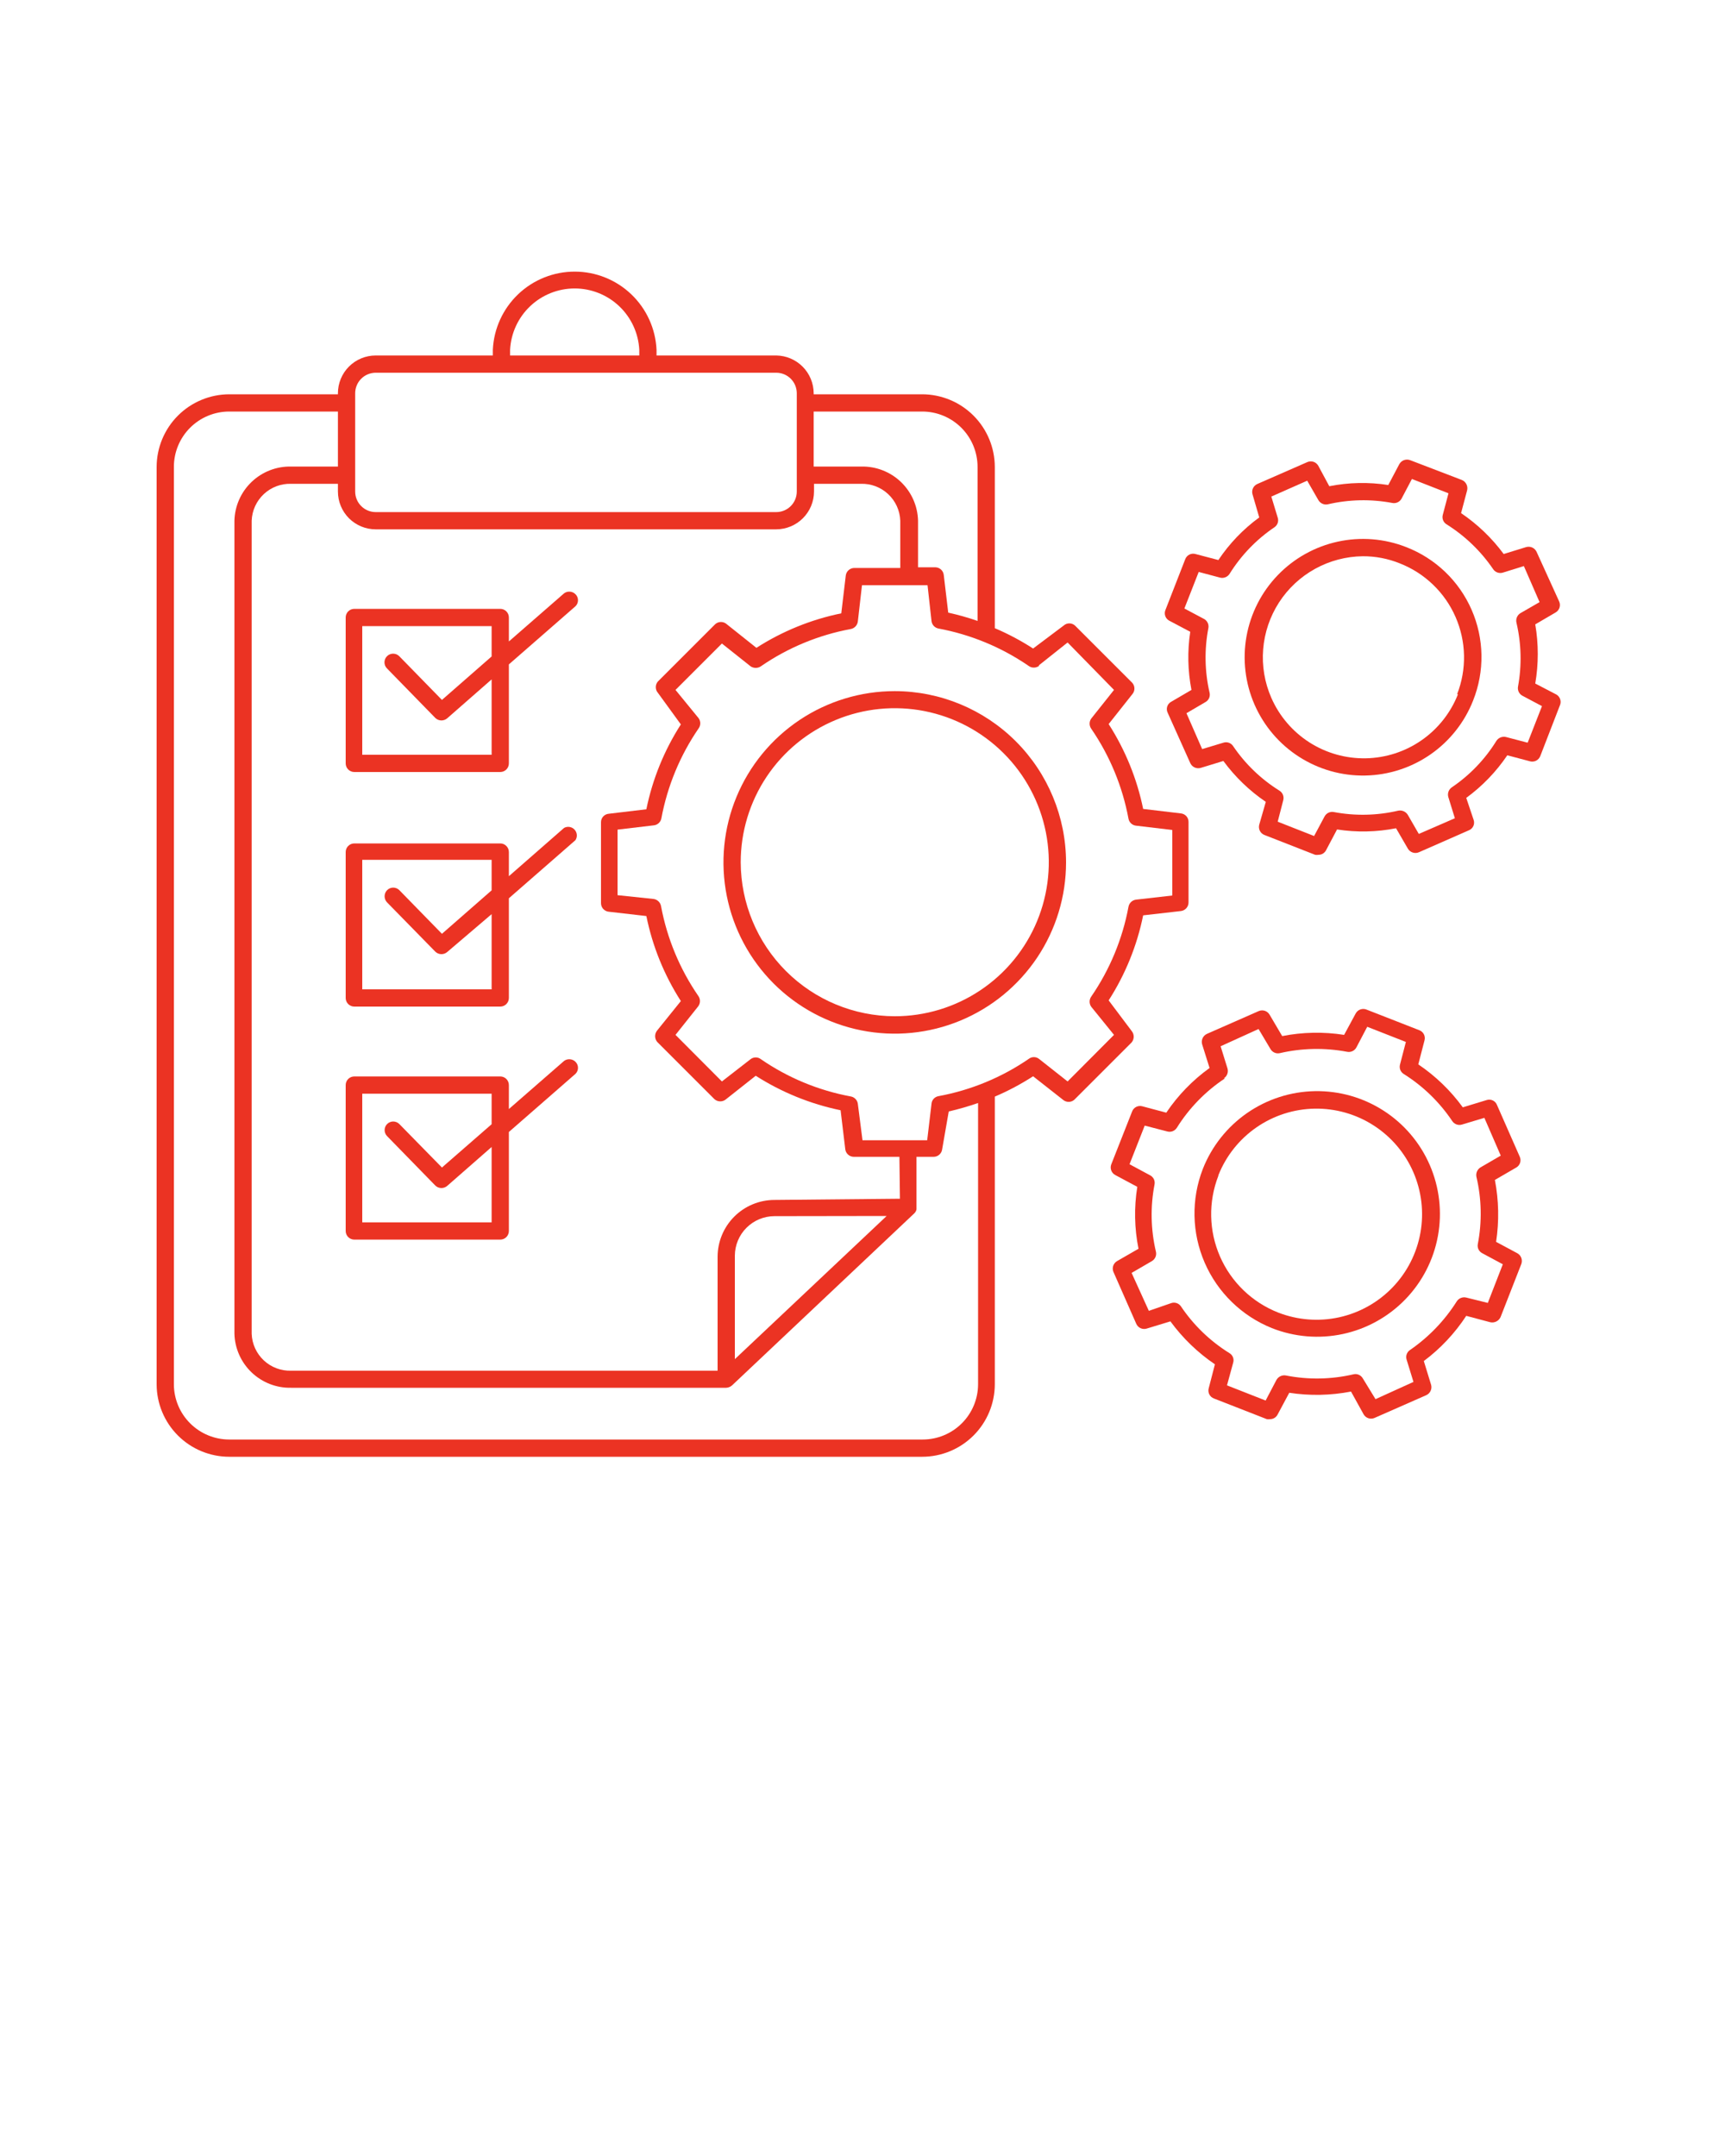 <svg xmlns="http://www.w3.org/2000/svg" width="100" height="125" viewBox="0 0 100 125" fill="none"><path d="M13.29 84.46H53.46C54.575 84.46 55.644 84.018 56.433 83.231C57.223 82.443 57.667 81.375 57.67 80.26V63.58C58.442 63.251 59.185 62.856 59.89 62.4L61.62 63.76C61.711 63.84 61.829 63.884 61.95 63.884C62.072 63.884 62.189 63.84 62.28 63.76L65.6 60.44C65.679 60.346 65.722 60.228 65.722 60.105C65.722 59.982 65.679 59.864 65.6 59.77L64.27 58C65.237 56.495 65.915 54.823 66.27 53.07L68.46 52.82C68.582 52.805 68.694 52.746 68.775 52.654C68.856 52.562 68.901 52.443 68.9 52.32V47.65C68.901 47.528 68.856 47.411 68.775 47.32C68.693 47.23 68.581 47.172 68.46 47.16L66.27 46.9C65.913 45.151 65.234 43.483 64.27 41.98L65.64 40.25C65.72 40.159 65.764 40.041 65.764 39.92C65.764 39.799 65.72 39.681 65.64 39.59L62.32 36.27C62.23 36.188 62.112 36.142 61.99 36.142C61.868 36.142 61.75 36.188 61.66 36.27L59.89 37.6C59.185 37.144 58.442 36.749 57.67 36.42V27.07C57.667 25.954 57.223 24.885 56.434 24.096C55.645 23.307 54.576 22.863 53.46 22.86H47.17V22.8C47.167 22.223 46.939 21.671 46.533 21.261C46.127 20.852 45.577 20.618 45 20.61H38.06V20.28C38.004 19.059 37.48 17.907 36.596 17.063C35.712 16.219 34.537 15.748 33.315 15.748C32.093 15.748 30.918 16.219 30.034 17.063C29.151 17.907 28.626 19.059 28.57 20.28V20.61H21.78C21.199 20.61 20.642 20.841 20.231 21.251C19.821 21.662 19.59 22.219 19.59 22.8V22.86H13.29C12.174 22.863 11.105 23.307 10.316 24.096C9.527 24.885 9.083 25.954 9.08 27.07V80.26C9.083 81.375 9.527 82.443 10.317 83.231C11.106 84.018 12.175 84.46 13.29 84.46ZM10.08 27.07C10.08 26.219 10.418 25.402 11.02 24.8C11.622 24.198 12.439 23.86 13.29 23.86H19.59V27.05H16.88C16.028 27.031 15.203 27.351 14.586 27.94C13.969 28.529 13.611 29.338 13.59 30.19V77.32C13.611 78.172 13.969 78.981 14.586 79.57C15.203 80.159 16.028 80.479 16.88 80.46H42.1C42.226 80.454 42.346 80.404 42.44 80.32L53 70.35C53.065 70.288 53.111 70.208 53.13 70.12C53.131 70.097 53.131 70.073 53.13 70.05C53.13 70.05 53.13 70.05 53.13 69.98V67.07H54.13C54.253 67.068 54.37 67.021 54.461 66.938C54.551 66.855 54.608 66.742 54.62 66.62L55 64.44C55.575 64.307 56.142 64.144 56.7 63.95V80.26C56.697 81.11 56.358 81.924 55.756 82.523C55.155 83.123 54.34 83.46 53.49 83.46H13.29C12.44 83.46 11.625 83.123 11.024 82.523C10.422 81.924 10.083 81.11 10.08 80.26V27.07ZM21.78 21.61H45C45.316 21.61 45.618 21.735 45.842 21.959C46.065 22.182 46.19 22.484 46.19 22.8V28.5C46.19 28.816 46.065 29.118 45.842 29.341C45.618 29.565 45.316 29.69 45 29.69H21.78C21.624 29.69 21.469 29.659 21.325 29.599C21.18 29.54 21.049 29.452 20.939 29.341C20.828 29.231 20.74 29.1 20.681 28.955C20.621 28.811 20.59 28.656 20.59 28.5V22.8C20.59 22.644 20.621 22.489 20.681 22.345C20.74 22.2 20.828 22.069 20.939 21.959C21.049 21.848 21.18 21.76 21.325 21.701C21.469 21.641 21.624 21.61 21.78 21.61ZM29.57 20.28C29.62 19.32 30.036 18.416 30.733 17.754C31.43 17.093 32.354 16.724 33.315 16.724C34.276 16.724 35.2 17.093 35.897 17.754C36.594 18.416 37.01 19.32 37.06 20.28V20.61H29.57V20.28ZM56.67 36C56.114 35.805 55.546 35.645 54.97 35.52L54.71 33.33C54.696 33.21 54.638 33.099 54.548 33.018C54.458 32.937 54.341 32.892 54.22 32.89H53.22V30.19C53.199 29.338 52.841 28.529 52.224 27.94C51.607 27.351 50.782 27.031 49.93 27.05H47.17V23.86H53.46C54.311 23.86 55.128 24.198 55.73 24.8C56.332 25.402 56.67 26.219 56.67 27.07V36ZM60.23 38.57L61.89 37.25L64.58 40L63.26 41.66C63.199 41.746 63.166 41.849 63.166 41.955C63.166 42.061 63.199 42.164 63.26 42.25C64.337 43.82 65.072 45.598 65.42 47.47C65.44 47.574 65.493 47.668 65.57 47.74C65.647 47.812 65.745 47.857 65.85 47.87L67.96 48.12V51.92L65.85 52.16C65.745 52.175 65.646 52.222 65.569 52.296C65.492 52.37 65.44 52.465 65.42 52.57C65.073 54.439 64.337 56.214 63.26 57.78C63.199 57.866 63.166 57.969 63.166 58.075C63.166 58.181 63.199 58.284 63.26 58.37L64.58 60L61.89 62.7L60.23 61.39C60.146 61.324 60.042 61.289 59.935 61.289C59.828 61.289 59.724 61.324 59.64 61.39C58.07 62.467 56.292 63.203 54.42 63.55C54.309 63.566 54.207 63.619 54.13 63.701C54.054 63.783 54.008 63.888 54 64L53.75 66.11H50L49.73 64C49.717 63.894 49.67 63.795 49.596 63.718C49.522 63.64 49.425 63.588 49.32 63.57C47.451 63.224 45.675 62.488 44.11 61.41C44.024 61.343 43.919 61.307 43.81 61.307C43.701 61.307 43.596 61.343 43.51 61.41L41.85 62.7L39.16 60L40.48 58.34C40.543 58.253 40.578 58.148 40.578 58.04C40.578 57.932 40.543 57.827 40.48 57.74C39.403 56.174 38.667 54.399 38.32 52.53C38.3 52.425 38.248 52.33 38.171 52.256C38.094 52.182 37.995 52.135 37.89 52.12L35.8 51.9V48.1L37.91 47.85C38.015 47.837 38.113 47.792 38.19 47.72C38.267 47.648 38.32 47.553 38.34 47.45C38.688 45.578 39.423 43.8 40.5 42.23C40.563 42.144 40.596 42.041 40.596 41.935C40.596 41.829 40.563 41.726 40.5 41.64L39.16 40L41.85 37.31L43.51 38.63C43.598 38.691 43.703 38.723 43.81 38.723C43.917 38.723 44.022 38.691 44.11 38.63C45.675 37.552 47.451 36.816 49.32 36.47C49.426 36.45 49.523 36.396 49.597 36.317C49.67 36.238 49.717 36.137 49.73 36.03L49.97 33.93H53.77L54 36C54.011 36.106 54.056 36.207 54.127 36.286C54.2 36.365 54.295 36.419 54.4 36.44C56.272 36.788 58.05 37.523 59.62 38.6C59.707 38.667 59.813 38.705 59.923 38.706C60.033 38.708 60.141 38.674 60.23 38.61V38.57ZM51.4 70.5L42.6 78.8V72.8C42.603 72.194 42.845 71.612 43.274 71.184C43.703 70.755 44.283 70.513 44.89 70.51L51.4 70.5ZM52.17 69.5L44.89 69.57C44.018 69.573 43.183 69.92 42.566 70.537C41.95 71.153 41.603 71.988 41.6 72.86V79.47H16.88C16.293 79.489 15.722 79.274 15.293 78.873C14.864 78.472 14.611 77.917 14.59 77.33V30.19C14.611 29.603 14.864 29.048 15.293 28.647C15.722 28.246 16.293 28.031 16.88 28.05H19.59V28.5C19.59 29.081 19.821 29.638 20.231 30.049C20.642 30.459 21.199 30.69 21.78 30.69H45C45.58 30.687 46.136 30.456 46.546 30.046C46.956 29.636 47.187 29.08 47.19 28.5V28.05H49.9C50.487 28.031 51.058 28.246 51.487 28.647C51.916 29.048 52.169 29.603 52.19 30.19V32.93H49.52C49.399 32.932 49.282 32.977 49.192 33.058C49.102 33.139 49.044 33.25 49.03 33.37L48.77 35.56C47.021 35.917 45.353 36.596 43.85 37.56L42.13 36.19C42.038 36.107 41.919 36.061 41.795 36.061C41.671 36.061 41.552 36.107 41.46 36.19L38.14 39.51C38.06 39.601 38.016 39.719 38.016 39.84C38.016 39.962 38.06 40.079 38.14 40.17L39.47 42C38.505 43.503 37.827 45.171 37.47 46.92L35.29 47.18C35.167 47.19 35.053 47.246 34.969 47.337C34.886 47.428 34.84 47.547 34.84 47.67V52.36C34.839 52.484 34.885 52.605 34.968 52.697C35.052 52.789 35.166 52.848 35.29 52.86L37.47 53.11C37.825 54.863 38.504 56.535 39.47 58.04L38.1 59.74C38.021 59.834 37.978 59.952 37.978 60.075C37.978 60.198 38.021 60.316 38.1 60.41L41.42 63.73C41.513 63.811 41.632 63.855 41.755 63.855C41.878 63.855 41.997 63.811 42.09 63.73L43.81 62.37C45.315 63.331 46.982 64.008 48.73 64.37L49 66.62C49.012 66.742 49.069 66.855 49.159 66.938C49.25 67.021 49.367 67.068 49.49 67.07H52.14L52.17 69.5Z" fill="#EB3323"></path><path d="M32.7 34.4L29.5 37.19V35.8C29.5 35.667 29.447 35.54 29.354 35.446C29.26 35.353 29.133 35.3 29 35.3H20.54C20.407 35.3 20.28 35.353 20.186 35.446C20.093 35.54 20.04 35.667 20.04 35.8V44.26C20.04 44.393 20.093 44.52 20.186 44.614C20.28 44.707 20.407 44.76 20.54 44.76H29C29.133 44.76 29.26 44.707 29.354 44.614C29.447 44.52 29.5 44.393 29.5 44.26V38.52L33.36 35.15C33.407 35.104 33.444 35.05 33.469 34.99C33.494 34.93 33.507 34.865 33.507 34.8C33.507 34.735 33.494 34.67 33.469 34.61C33.444 34.55 33.407 34.496 33.36 34.45C33.274 34.364 33.16 34.312 33.039 34.303C32.918 34.294 32.798 34.328 32.7 34.4ZM22.43 38.75L25.23 41.62C25.325 41.716 25.455 41.77 25.59 41.77C25.711 41.77 25.827 41.727 25.92 41.65L28.5 39.39V43.76H21V36.3H28.5V38.06L25.62 40.58L23.15 38.05C23.104 38.003 23.049 37.965 22.989 37.939C22.928 37.913 22.863 37.899 22.797 37.898C22.731 37.897 22.666 37.909 22.604 37.934C22.543 37.958 22.487 37.994 22.44 38.04C22.393 38.086 22.355 38.141 22.329 38.201C22.303 38.262 22.289 38.327 22.288 38.393C22.287 38.459 22.299 38.524 22.323 38.586C22.348 38.647 22.384 38.703 22.43 38.75Z" fill="#EB3323"></path><path d="M32.7 48L29.5 50.8V49.4C29.5 49.267 29.447 49.14 29.354 49.047C29.26 48.953 29.133 48.9 29 48.9H20.54C20.407 48.9 20.28 48.953 20.186 49.047C20.093 49.14 20.04 49.267 20.04 49.4V57.86C20.04 57.993 20.093 58.12 20.186 58.214C20.28 58.307 20.407 58.36 20.54 58.36H29C29.133 58.36 29.26 58.307 29.354 58.214C29.447 58.12 29.5 57.993 29.5 57.86V52.08L33.36 48.71C33.42 48.617 33.448 48.506 33.438 48.395C33.428 48.284 33.382 48.18 33.306 48.098C33.23 48.017 33.13 47.963 33.02 47.945C32.91 47.927 32.798 47.947 32.7 48ZM22.43 52.31L25.23 55.17C25.325 55.266 25.455 55.32 25.59 55.32C25.711 55.319 25.827 55.277 25.92 55.2L28.5 53V57.36H21V49.85H28.5V51.62L25.62 54.14L23.15 51.61C23.104 51.563 23.048 51.526 22.987 51.501C22.926 51.475 22.861 51.462 22.795 51.462C22.729 51.462 22.664 51.475 22.603 51.501C22.542 51.526 22.486 51.563 22.44 51.61C22.349 51.703 22.298 51.828 22.296 51.958C22.294 52.088 22.342 52.214 22.43 52.31Z" fill="#EB3323"></path><path d="M32.7 61.51L29.5 64.3V62.91C29.5 62.777 29.447 62.65 29.354 62.556C29.26 62.463 29.133 62.41 29 62.41H20.54C20.407 62.41 20.28 62.463 20.186 62.556C20.093 62.65 20.04 62.777 20.04 62.91V71.37C20.04 71.503 20.093 71.63 20.186 71.724C20.28 71.817 20.407 71.87 20.54 71.87H29C29.133 71.87 29.26 71.817 29.354 71.724C29.447 71.63 29.5 71.503 29.5 71.37V65.63L33.36 62.26C33.407 62.214 33.444 62.16 33.469 62.1C33.494 62.04 33.507 61.975 33.507 61.91C33.507 61.845 33.494 61.78 33.469 61.72C33.444 61.66 33.407 61.606 33.36 61.56C33.274 61.474 33.16 61.422 33.039 61.413C32.918 61.404 32.798 61.438 32.7 61.51ZM22.43 65.86L25.23 68.73C25.325 68.826 25.455 68.88 25.59 68.88C25.711 68.879 25.827 68.837 25.92 68.76L28.5 66.5V70.87H21V63.41H28.5V65.18L25.62 67.69L23.15 65.17C23.104 65.123 23.048 65.086 22.987 65.061C22.926 65.035 22.861 65.022 22.795 65.022C22.729 65.022 22.664 65.035 22.603 65.061C22.542 65.086 22.486 65.123 22.44 65.17C22.35 65.262 22.299 65.385 22.297 65.513C22.295 65.641 22.343 65.766 22.43 65.86Z" fill="#EB3323"></path><path d="M51.87 40.07C49.906 40.07 47.986 40.652 46.353 41.743C44.72 42.835 43.447 44.386 42.696 46.2C41.944 48.014 41.748 50.011 42.131 51.937C42.514 53.864 43.46 55.633 44.848 57.022C46.237 58.41 48.007 59.356 49.933 59.739C51.859 60.122 53.856 59.926 55.67 59.174C57.484 58.423 59.035 57.15 60.127 55.517C61.218 53.884 61.8 51.964 61.8 50C61.797 47.367 60.75 44.843 58.889 42.981C57.027 41.12 54.503 40.073 51.87 40.07ZM42.94 50C42.938 48.233 43.46 46.506 44.44 45.036C45.42 43.566 46.814 42.42 48.446 41.743C50.077 41.065 51.873 40.887 53.606 41.23C55.339 41.574 56.931 42.423 58.181 43.672C59.431 44.92 60.282 46.512 60.628 48.244C60.973 49.977 60.797 51.773 60.121 53.405C59.446 55.037 58.301 56.433 56.832 57.414C55.364 58.396 53.637 58.92 51.87 58.92C49.505 58.915 47.238 57.974 45.565 56.302C43.892 54.631 42.948 52.365 42.94 50Z" fill="#EB3323"></path><path d="M67.61 64.51L66.22 64.14C66.102 64.107 65.976 64.12 65.867 64.175C65.757 64.231 65.673 64.325 65.63 64.44L64.42 67.51C64.377 67.625 64.378 67.751 64.422 67.866C64.466 67.98 64.551 68.074 64.66 68.13L65.93 68.81C65.738 70.001 65.762 71.217 66 72.4L64.75 73.12C64.646 73.183 64.568 73.281 64.531 73.397C64.494 73.513 64.501 73.639 64.55 73.75L65.87 76.75C65.919 76.862 66.007 76.952 66.117 77.004C66.228 77.055 66.353 77.064 66.47 77.03L67.85 76.61C68.561 77.581 69.434 78.424 70.43 79.1L70.07 80.49C70.037 80.608 70.05 80.734 70.105 80.843C70.161 80.953 70.255 81.037 70.37 81.08L73.44 82.28C73.5 82.29 73.56 82.29 73.62 82.28C73.71 82.281 73.799 82.258 73.877 82.212C73.954 82.166 74.018 82.1 74.06 82.02L74.74 80.75C75.928 80.932 77.139 80.908 78.32 80.68L79.05 82C79.111 82.106 79.209 82.186 79.325 82.225C79.441 82.263 79.567 82.258 79.68 82.21L82.68 80.89C82.793 80.839 82.883 80.75 82.934 80.638C82.986 80.525 82.995 80.398 82.96 80.28L82.54 78.91C83.507 78.187 84.339 77.3 85 76.29L86.39 76.66C86.509 76.687 86.634 76.672 86.743 76.617C86.853 76.562 86.94 76.472 86.99 76.36L88.19 73.29C88.234 73.175 88.235 73.048 88.193 72.932C88.151 72.816 88.068 72.719 87.96 72.66L86.73 72C86.912 70.808 86.888 69.594 86.66 68.41L87.9 67.69C88.006 67.629 88.085 67.53 88.122 67.414C88.159 67.297 88.151 67.171 88.1 67.06L86.78 64.06C86.735 63.945 86.648 63.852 86.536 63.8C86.424 63.748 86.297 63.741 86.18 63.78L84.8 64.2C84.091 63.226 83.218 62.384 82.22 61.71L82.58 60.32C82.613 60.202 82.6 60.076 82.545 59.967C82.489 59.858 82.395 59.773 82.28 59.73L79.21 58.53C79.096 58.486 78.971 58.486 78.856 58.528C78.742 58.57 78.648 58.653 78.59 58.76L77.92 60C76.728 59.813 75.513 59.837 74.33 60.07L73.6 58.83C73.539 58.724 73.441 58.644 73.325 58.605C73.209 58.567 73.082 58.572 72.97 58.62L69.97 59.94C69.857 59.991 69.767 60.08 69.716 60.192C69.664 60.305 69.655 60.432 69.69 60.55L70.12 61.92C69.136 62.628 68.287 63.505 67.61 64.51ZM70.96 62.51C71.048 62.449 71.114 62.363 71.15 62.262C71.186 62.162 71.189 62.053 71.16 61.95L70.76 60.66L72.96 59.66L73.65 60.82C73.703 60.912 73.784 60.985 73.881 61.028C73.978 61.072 74.086 61.083 74.19 61.06C75.47 60.764 76.799 60.736 78.09 60.98C78.195 61.002 78.304 60.989 78.401 60.944C78.499 60.899 78.579 60.824 78.63 60.73L79.26 59.53L81.5 60.41L81.16 61.72C81.132 61.823 81.138 61.933 81.177 62.032C81.217 62.131 81.288 62.215 81.38 62.27C82.498 62.972 83.456 63.903 84.19 65C84.25 65.089 84.336 65.156 84.437 65.192C84.538 65.228 84.647 65.231 84.75 65.2L86.05 64.81L87 67L85.83 67.68C85.738 67.736 85.666 67.818 85.623 67.917C85.58 68.015 85.568 68.125 85.59 68.23C85.891 69.51 85.919 70.839 85.67 72.13C85.65 72.235 85.664 72.343 85.711 72.439C85.758 72.534 85.835 72.612 85.93 72.66L87.12 73.3L86.25 75.54L85 75.23C84.897 75.205 84.788 75.213 84.69 75.252C84.591 75.291 84.507 75.361 84.45 75.45C83.747 76.564 82.825 77.523 81.74 78.27C81.652 78.328 81.585 78.413 81.549 78.512C81.513 78.611 81.51 78.719 81.54 78.82L81.94 80.12L79.74 81.12L79 79.91C78.947 79.819 78.866 79.747 78.768 79.705C78.671 79.664 78.563 79.655 78.46 79.68C77.18 79.978 75.85 80.002 74.56 79.75C74.452 79.727 74.34 79.739 74.239 79.784C74.139 79.829 74.055 79.904 74 80L73.37 81.2L71.13 80.32L71.49 79C71.52 78.897 71.515 78.787 71.475 78.687C71.435 78.587 71.363 78.504 71.27 78.45C70.152 77.755 69.195 76.832 68.46 75.74C68.4 75.652 68.313 75.585 68.212 75.551C68.111 75.517 68.001 75.516 67.9 75.55L66.6 76L65.6 73.8L66.77 73.12C66.864 73.067 66.938 72.984 66.982 72.885C67.025 72.786 67.035 72.675 67.01 72.57C66.709 71.29 66.681 69.961 66.93 68.67C66.95 68.565 66.936 68.457 66.889 68.361C66.842 68.266 66.765 68.188 66.67 68.14L65.48 67.5L66.36 65.26L67.67 65.6C67.772 65.628 67.88 65.622 67.979 65.585C68.078 65.547 68.162 65.479 68.22 65.39C68.932 64.249 69.88 63.274 71 62.53L70.96 62.51Z" fill="#EB3323"></path><path d="M73.73 77C75.04 77.519 76.474 77.638 77.851 77.342C79.228 77.046 80.487 76.347 81.467 75.336C82.448 74.324 83.106 73.044 83.358 71.658C83.611 70.272 83.447 68.843 82.887 67.55C82.327 66.257 81.396 65.16 80.212 64.397C79.027 63.633 77.644 63.239 76.235 63.262C74.826 63.286 73.456 63.727 72.298 64.529C71.141 65.332 70.247 66.459 69.73 67.77C69.049 69.525 69.087 71.478 69.836 73.206C70.585 74.933 71.984 76.296 73.73 77ZM70.63 68.14C71.076 67.016 71.844 66.05 72.838 65.363C73.832 64.675 75.008 64.297 76.216 64.277C77.425 64.257 78.612 64.595 79.629 65.249C80.646 65.903 81.446 66.843 81.929 67.951C82.412 69.059 82.556 70.285 82.343 71.475C82.13 72.665 81.57 73.765 80.732 74.636C79.895 75.508 78.818 76.112 77.638 76.373C76.457 76.633 75.227 76.538 74.1 76.1C72.59 75.507 71.377 74.339 70.726 72.852C70.076 71.366 70.041 69.682 70.63 68.17V68.14Z" fill="#EB3323"></path><path d="M90.23 40.27L89 39.63C89.195 38.495 89.195 37.335 89 36.2L90.18 35.51C90.286 35.449 90.366 35.351 90.405 35.235C90.443 35.119 90.438 34.992 90.39 34.88L89.08 32C89.029 31.887 88.94 31.797 88.828 31.745C88.715 31.694 88.588 31.685 88.47 31.72L87.17 32.12C86.487 31.195 85.652 30.394 84.7 29.75L85.05 28.43C85.079 28.311 85.065 28.185 85.01 28.075C84.955 27.965 84.863 27.878 84.75 27.83L81.75 26.68C81.635 26.636 81.508 26.635 81.392 26.677C81.276 26.719 81.18 26.802 81.12 26.91L80.48 28.12C79.345 27.943 78.187 27.967 77.06 28.19L76.42 27C76.359 26.894 76.261 26.814 76.145 26.775C76.029 26.737 75.903 26.742 75.79 26.79L72.89 28.06C72.778 28.109 72.688 28.197 72.636 28.307C72.585 28.418 72.576 28.543 72.61 28.66L73 30C72.071 30.677 71.269 31.514 70.63 32.47L69.3 32.12C69.182 32.087 69.056 32.1 68.947 32.155C68.838 32.211 68.753 32.305 68.71 32.42L67.56 35.37C67.514 35.483 67.512 35.61 67.555 35.725C67.597 35.839 67.681 35.934 67.79 35.99L69 36.63C68.83 37.749 68.854 38.889 69.07 40L67.89 40.69C67.782 40.749 67.701 40.848 67.664 40.965C67.627 41.082 67.636 41.209 67.69 41.32L69 44.24C69.051 44.353 69.14 44.443 69.252 44.495C69.365 44.546 69.492 44.555 69.61 44.52L70.92 44.12C71.599 45.044 72.431 45.846 73.38 46.49L73 47.81C72.967 47.929 72.979 48.057 73.034 48.168C73.09 48.279 73.184 48.365 73.3 48.41L76.24 49.56C76.303 49.57 76.367 49.57 76.43 49.56C76.52 49.561 76.609 49.538 76.687 49.492C76.764 49.446 76.828 49.38 76.87 49.3L77.51 48.09C78.645 48.267 79.803 48.243 80.93 48.02L81.62 49.21C81.684 49.315 81.785 49.393 81.903 49.43C82.02 49.467 82.147 49.46 82.26 49.41L85.15 48.14C85.265 48.095 85.358 48.008 85.41 47.896C85.462 47.784 85.469 47.657 85.43 47.54L85 46.26C85.93 45.58 86.735 44.744 87.38 43.79L88.7 44.14C88.818 44.17 88.943 44.157 89.052 44.102C89.16 44.046 89.245 43.953 89.29 43.84L90.45 40.84C90.481 40.734 90.477 40.621 90.437 40.517C90.397 40.414 90.325 40.327 90.23 40.27ZM87.3 42.73C87.197 42.706 87.089 42.715 86.991 42.754C86.892 42.793 86.808 42.862 86.75 42.95C86.088 44.023 85.205 44.944 84.16 45.65C84.072 45.711 84.006 45.797 83.97 45.898C83.934 45.998 83.931 46.108 83.96 46.21L84.34 47.44L82.25 48.35L81.61 47.24C81.553 47.149 81.47 47.078 81.372 47.035C81.274 46.992 81.165 46.98 81.06 47C79.832 47.287 78.559 47.314 77.32 47.08C77.217 47.061 77.11 47.074 77.014 47.119C76.919 47.164 76.841 47.238 76.79 47.33L76.18 48.47L74.07 47.64L74.39 46.4C74.419 46.295 74.413 46.184 74.374 46.083C74.334 45.982 74.263 45.897 74.17 45.84C73.102 45.174 72.186 44.292 71.48 43.25C71.42 43.162 71.333 43.095 71.232 43.061C71.131 43.027 71.021 43.026 70.92 43.06L69.69 43.43L68.78 41.35L69.89 40.7C69.981 40.647 70.053 40.566 70.095 40.468C70.136 40.371 70.145 40.263 70.12 40.16C69.837 38.932 69.813 37.658 70.05 36.42C70.071 36.314 70.057 36.204 70.01 36.107C69.963 36.009 69.886 35.93 69.79 35.88L68.66 35.28L69.49 33.16L70.73 33.49C70.833 33.515 70.942 33.508 71.04 33.468C71.139 33.429 71.223 33.359 71.28 33.27C71.948 32.197 72.833 31.277 73.88 30.57C73.968 30.51 74.035 30.423 74.069 30.322C74.103 30.221 74.104 30.111 74.07 30.01L73.7 28.79L75.78 27.87L76.43 29C76.484 29.091 76.565 29.163 76.662 29.206C76.758 29.249 76.866 29.261 76.97 29.24C78.198 28.954 79.471 28.927 80.71 29.16C80.815 29.182 80.924 29.169 81.021 29.124C81.118 29.079 81.199 29.004 81.25 28.91L81.85 27.77L83.97 28.6L83.64 29.85C83.612 29.953 83.618 30.063 83.657 30.162C83.697 30.261 83.768 30.345 83.86 30.4C84.93 31.071 85.85 31.956 86.56 33C86.62 33.089 86.706 33.156 86.807 33.192C86.908 33.228 87.017 33.231 87.12 33.2L88.34 32.82L89.25 34.91L88.14 35.55C88.049 35.606 87.978 35.689 87.936 35.788C87.895 35.887 87.886 35.996 87.91 36.1C88.196 37.317 88.226 38.58 88 39.81C87.981 39.914 87.997 40.022 88.043 40.117C88.09 40.213 88.166 40.291 88.26 40.34L89.39 40.94L88.56 43.06L87.3 42.73Z" fill="#EB3323"></path><path d="M81.52 31.72C80.257 31.224 78.875 31.114 77.55 31.404C76.224 31.693 75.014 32.369 74.073 33.347C73.131 34.324 72.501 35.558 72.261 36.894C72.022 38.23 72.183 39.606 72.726 40.85C73.269 42.093 74.168 43.148 75.311 43.88C76.453 44.613 77.787 44.99 79.143 44.964C80.5 44.939 81.818 44.511 82.932 43.736C84.046 42.961 84.905 41.873 85.4 40.61C85.733 39.772 85.897 38.876 85.882 37.974C85.866 37.073 85.673 36.183 85.312 35.357C84.951 34.53 84.431 33.783 83.78 33.159C83.129 32.535 82.361 32.046 81.52 31.72ZM84.52 40.25C84.096 41.327 83.363 42.255 82.413 42.916C81.462 43.578 80.338 43.942 79.18 43.965C78.023 43.987 76.884 43.666 75.909 43.043C74.934 42.419 74.165 41.52 73.7 40.46C73.312 39.573 73.149 38.605 73.227 37.64C73.305 36.675 73.62 35.745 74.145 34.931C74.67 34.118 75.388 33.448 76.235 32.98C77.082 32.512 78.032 32.261 79 32.25C79.733 32.246 80.46 32.386 81.14 32.66C81.857 32.94 82.512 33.358 83.067 33.891C83.623 34.423 84.068 35.06 84.377 35.765C84.686 36.47 84.854 37.229 84.87 37.998C84.886 38.768 84.75 39.533 84.47 40.25H84.52Z" fill="#EB3323"></path></svg>